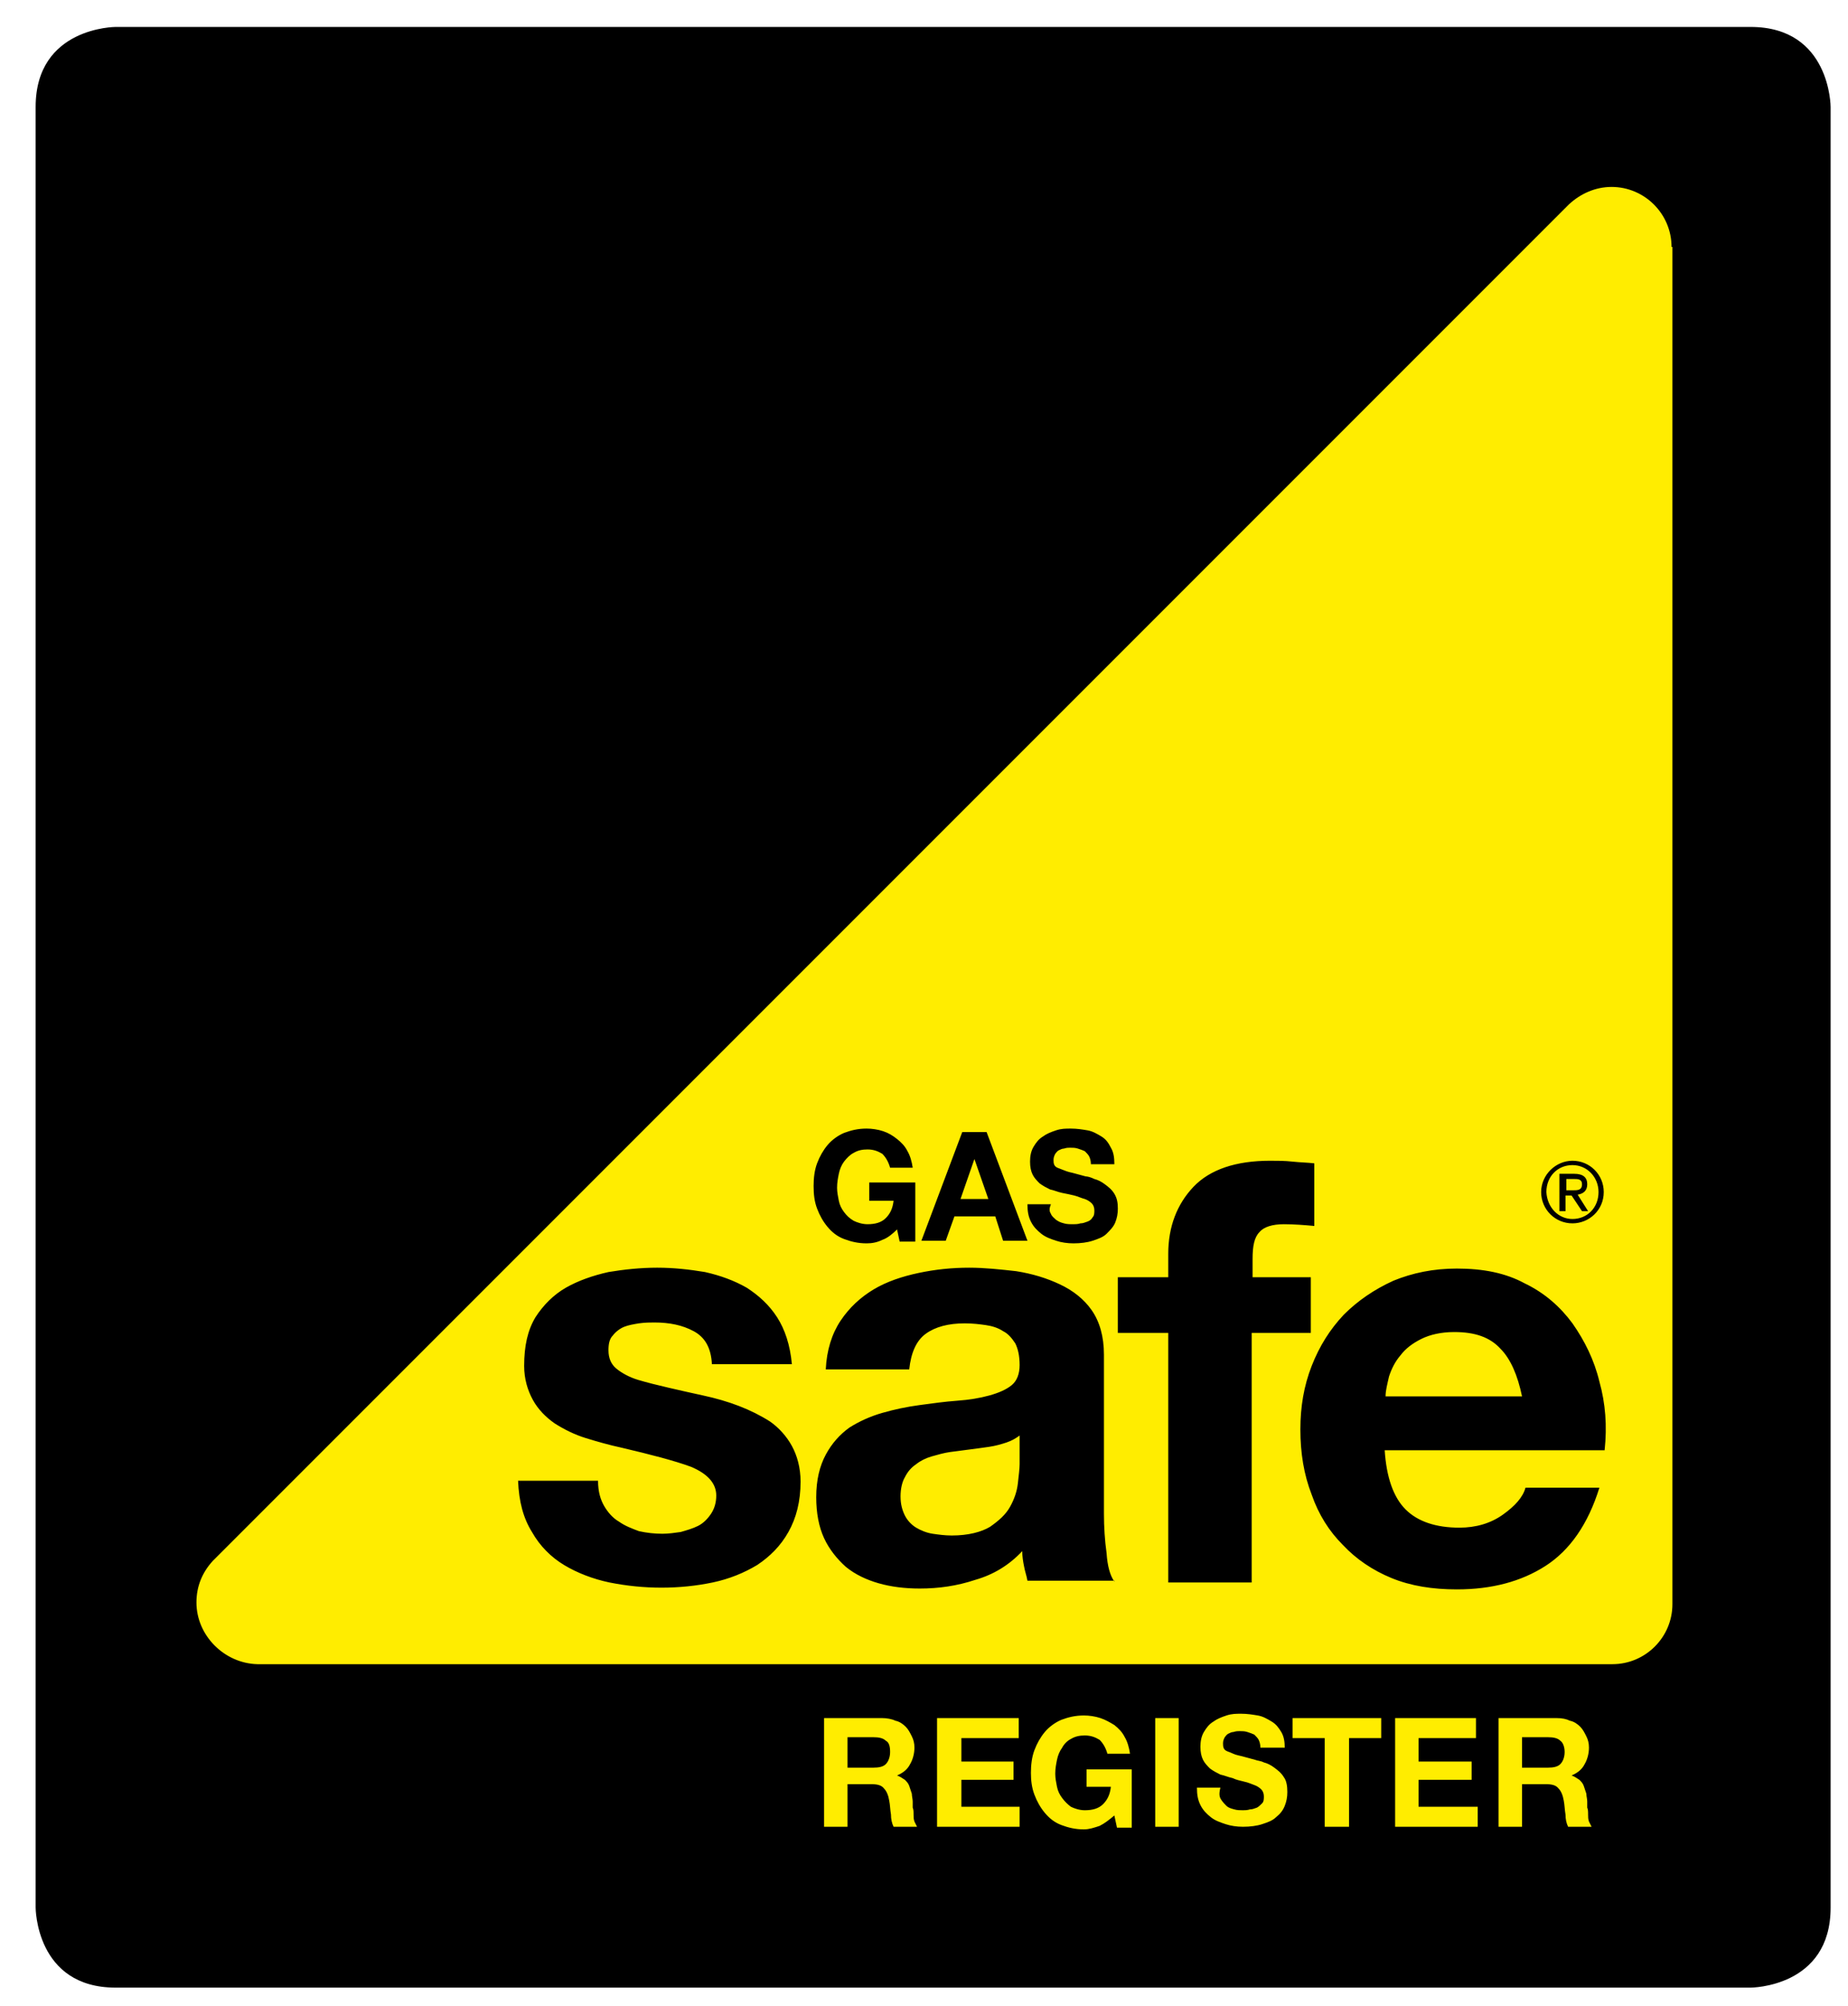 <svg version="1.1" id="Layer_1" xmlns="http://www.w3.org/2000/svg" x="0" y="0" viewBox="0 0 212.6 230.7" xml:space="preserve"><style>.st0{fill:#ffed00}</style><path d="M13.3 3.1s-9.2 0-9.2 9.2v207.1s0 9.2 9.2 9.2h188.1s9.2 0 9.2-9.2V12.3s0-9.2-9.2-9.2H13.3"/><path class="st0" d="M192.3 28.4c0-3.8-3.1-6.9-6.9-6.9-1.9 0-3.6.8-4.9 2l-156 156c-1.2 1.3-1.9 2.9-1.9 4.8 0 3.8 3.2 7 7 7.1h155.9c3.8 0 6.9-3.1 6.9-6.9V28.4M102.4 201.5c0 .6-.2 1.1-.5 1.4-.3.3-.8.4-1.4.4h-3v-3.5h3c.6 0 1.1.1 1.4.4.4.2.5.7.5 1.3m.8 2.7c.7-.3 1.2-.7 1.5-1.3.3-.5.5-1.2.5-1.9 0-.5-.1-.9-.3-1.3-.2-.4-.4-.8-.7-1.1-.3-.3-.7-.6-1.2-.7-.4-.2-1-.3-1.5-.3h-6.7v12.5h2.7v-4.9h2.7c.7 0 1.2.1 1.5.5.3.3.5.8.6 1.4.1.5.1 1 .2 1.6 0 .5.1 1 .3 1.4h2.7l-.3-.6c-.1-.3-.1-.5-.1-.8 0-.3 0-.6-.1-.8v-.7c0-.3-.1-.6-.1-.9l-.3-.9c-.1-.3-.3-.5-.5-.7-.3-.2-.6-.4-.9-.5M117.2 197.6v2.3h-6.6v2.7h6v2.1h-6v3.1h6.7v2.3h-9.5v-12.5h9.4M126.5 210c-.6.2-1.2.4-1.8.4-1 0-1.8-.2-2.6-.5s-1.4-.8-1.9-1.4c-.5-.6-.9-1.3-1.2-2.1-.3-.8-.4-1.6-.4-2.5 0-.9.1-1.8.4-2.6.3-.8.7-1.5 1.2-2.1.5-.6 1.2-1.1 1.9-1.4.8-.3 1.6-.5 2.6-.5.6 0 1.3.1 1.9.3.6.2 1.1.5 1.6.8.5.4.9.8 1.2 1.4.3.5.5 1.2.6 1.9h-2.6c-.2-.7-.5-1.2-.9-1.6-.5-.3-1-.5-1.7-.5-.6 0-1.1.1-1.6.4-.4.2-.8.6-1 1-.3.4-.5.9-.6 1.4-.1.5-.2 1-.2 1.6 0 .5.1 1 .2 1.5s.3.9.6 1.3.6.7 1 1c.4.2 1 .4 1.6.4.9 0 1.6-.2 2.1-.7.5-.5.8-1.1.9-2H125v-2h5.2v6.7h-1.7l-.3-1.4c-.6.5-1.1.9-1.7 1.2M132.9 197.6h2.7v12.5h-2.7zM140.5 207c.2.3.4.5.6.7.2.2.5.3.9.4.3.1.7.1 1 .1.2 0 .5 0 .8-.1.3 0 .5-.1.8-.2.2-.1.4-.3.6-.5.2-.2.2-.5.2-.8 0-.3-.1-.6-.3-.8-.2-.2-.5-.4-.8-.5-.3-.1-.7-.3-1.2-.4-.4-.1-.9-.2-1.3-.4-.5-.1-.9-.3-1.4-.4-.4-.2-.8-.4-1.2-.7-.3-.3-.6-.6-.8-1-.2-.4-.3-.9-.3-1.5s.1-1.2.4-1.7c.3-.5.6-.9 1.1-1.2.4-.3.9-.5 1.5-.7.6-.2 1.1-.2 1.7-.2.7 0 1.3.1 1.9.2.6.1 1.1.4 1.6.7.5.3.8.7 1.1 1.2.3.5.4 1.1.4 1.8H145c0-.4-.1-.7-.2-.9-.1-.2-.3-.4-.5-.6-.2-.1-.5-.2-.8-.3-.3-.1-.6-.1-.9-.1-.2 0-.4 0-.7.1-.2 0-.4.1-.6.2-.2.1-.3.3-.4.4-.1.2-.2.4-.2.7 0 .2 0 .4.1.6.1.2.3.3.6.4.3.1.6.3 1.1.4.5.1 1.1.3 1.9.5.2.1.6.1 1 .3.4.1.8.3 1.2.6.4.3.8.6 1.1 1.1.3.4.4 1 .4 1.7 0 .6-.1 1.1-.3 1.6-.2.5-.5.9-1 1.3-.4.4-1 .6-1.6.8-.6.2-1.4.3-2.2.3-.7 0-1.4-.1-2-.3-.6-.2-1.2-.4-1.7-.8s-.9-.8-1.2-1.4c-.3-.6-.4-1.2-.4-2h2.7c-.2.8-.1 1.1.1 1.4M148.7 199.9v-2.3h10.2v2.3h-3.7v10.2h-2.8v-10.2h-3.7M169.8 197.6v2.3h-6.6v2.7h6.1v2.1h-6.1v3.1h6.8v2.3h-9.5v-12.5h9.3M180 201.5c0 .6-.2 1.1-.5 1.4-.3.3-.8.4-1.4.4h-3v-3.5h3c.6 0 1.1.1 1.4.4.3.2.5.7.5 1.3m.8 2.7c.7-.3 1.2-.7 1.5-1.3.3-.5.5-1.2.5-1.9 0-.5-.1-.9-.3-1.3-.2-.4-.4-.8-.7-1.1-.3-.3-.7-.6-1.2-.7-.4-.2-.9-.3-1.5-.3h-6.7v12.5h2.7v-4.9h2.7c.7 0 1.2.1 1.5.5.3.3.5.8.6 1.4.1.5.1 1 .2 1.6 0 .5.1 1 .3 1.4h2.7l-.3-.6c-.1-.3-.1-.5-.1-.8 0-.3 0-.6-.1-.8v-.7c0-.3-.1-.6-.1-.9l-.3-.9c-.1-.3-.3-.5-.5-.7-.3-.2-.6-.4-.9-.5"/><g><path d="M69.5 173.2c.4.7 1 1.4 1.7 1.8.7.5 1.5.8 2.3 1.1.9.2 1.8.3 2.7.3.7 0 1.4-.1 2.1-.2.7-.2 1.4-.4 2-.7.6-.3 1.1-.8 1.5-1.4.4-.6.6-1.3.6-2.1 0-1.4-1-2.5-2.9-3.3-1.9-.7-4.6-1.4-8-2.2-1.4-.3-2.8-.7-4.1-1.1-1.3-.4-2.5-1-3.6-1.7-1-.7-1.9-1.6-2.5-2.7-.6-1.1-1-2.4-1-3.9 0-2.3.4-4.1 1.3-5.6.9-1.4 2.1-2.6 3.5-3.4 1.4-.8 3.1-1.4 4.9-1.8 1.8-.3 3.7-.5 5.6-.5 1.9 0 3.7.2 5.5.5 1.8.4 3.4 1 4.8 1.8 1.4.9 2.6 2 3.5 3.4.9 1.4 1.5 3.2 1.7 5.4h-9.2c-.1-1.9-.8-3.1-2.1-3.8-1.3-.7-2.8-1-4.5-1-.5 0-1.1 0-1.8.1-.6.1-1.2.2-1.7.4s-1 .6-1.3 1c-.4.4-.5 1-.5 1.7 0 .9.3 1.6.9 2.1.6.5 1.5 1 2.5 1.3 1 .3 2.2.6 3.5.9 1.3.3 2.6.6 4 .9 1.4.3 2.8.7 4.1 1.2 1.3.5 2.5 1.1 3.6 1.8 1 .7 1.9 1.7 2.5 2.8.6 1.1 1 2.5 1 4.1 0 2.3-.5 4.2-1.4 5.8-.9 1.6-2.1 2.8-3.6 3.8-1.5.9-3.2 1.6-5.1 2-1.9.4-3.9.6-5.9.6-2 0-4-.2-6-.6-1.9-.4-3.7-1.1-5.2-2-1.5-.9-2.8-2.2-3.7-3.8-1-1.6-1.5-3.5-1.6-5.9h9.2c0 1.3.3 2.2.7 2.9M117.3 168.4c0 .5-.1 1.3-.2 2.2-.1.9-.4 1.8-.9 2.7-.5.9-1.3 1.6-2.3 2.3-1 .6-2.5 1-4.4 1-.8 0-1.5-.1-2.2-.2-.7-.1-1.4-.4-1.9-.7-.5-.3-1-.8-1.3-1.4-.3-.6-.5-1.3-.5-2.2 0-.9.2-1.7.5-2.2.3-.6.7-1.1 1.3-1.5.5-.4 1.1-.7 1.8-.9.7-.2 1.4-.4 2.1-.5.8-.1 1.5-.2 2.3-.3.8-.1 1.5-.2 2.2-.3.7-.1 1.4-.3 2-.5.6-.2 1.1-.5 1.5-.8v3.3m10.9 13.5c-.5-.7-.8-1.8-.9-3.3-.2-1.4-.3-3-.3-4.5v-18.3c0-2.1-.5-3.8-1.4-5.1-.9-1.3-2.2-2.3-3.7-3-1.5-.7-3.1-1.2-5-1.5-1.8-.2-3.6-.4-5.4-.4-2 0-3.9.2-5.8.6-1.9.4-3.7 1-5.2 1.9-1.5.9-2.8 2.1-3.8 3.6s-1.6 3.4-1.7 5.6h9.6c.2-1.9.8-3.3 1.9-4.1 1.1-.8 2.6-1.2 4.5-1.2.9 0 1.7.1 2.4.2s1.4.3 2 .7c.6.3 1 .8 1.4 1.4.3.6.5 1.4.5 2.5 0 1-.3 1.8-.9 2.3-.6.5-1.5.9-2.6 1.2-1.1.3-2.3.5-3.7.6-1.4.1-2.8.3-4.3.5s-2.9.5-4.3.9-2.7 1-3.8 1.7c-1.1.8-2 1.8-2.7 3.1-.7 1.3-1.1 2.9-1.1 4.9 0 1.8.3 3.4.9 4.7.6 1.3 1.5 2.4 2.5 3.3 1.1.9 2.4 1.5 3.8 1.9 1.4.4 3 .6 4.7.6 2.2 0 4.3-.3 6.4-1 2.1-.6 3.9-1.7 5.4-3.3 0 .6.1 1.2.2 1.7.1.6.3 1.1.4 1.7h10zM128.6 153.3v-6.4h5.8v-2.7c0-3.1 1-5.7 2.9-7.7s4.9-3 8.8-3c.9 0 1.7 0 2.6.1.9.1 1.7.1 2.5.2v7.2c-1.1-.1-2.3-.2-3.5-.2-1.3 0-2.3.3-2.8.9-.6.6-.8 1.6-.8 3.1v2.1h6.7v6.4H144V182h-9.6v-28.7h-5.8M175.1 160.6h-15.7c0-.7.2-1.4.4-2.3.3-.9.7-1.7 1.3-2.4.6-.8 1.4-1.4 2.4-1.9s2.3-.8 3.8-.8c2.4 0 4.1.6 5.3 1.9 1.2 1.2 2 3.1 2.5 5.5m8.9-1.7c-.6-2.5-1.7-4.7-3.1-6.7-1.4-1.9-3.2-3.5-5.5-4.6-2.2-1.2-4.8-1.7-7.8-1.7-2.7 0-5.1.5-7.3 1.4-2.2 1-4.1 2.3-5.7 3.9-1.6 1.7-2.8 3.6-3.7 5.9-.9 2.3-1.3 4.7-1.3 7.3 0 2.7.4 5.2 1.3 7.5.8 2.3 2 4.2 3.6 5.8 1.5 1.6 3.4 2.9 5.6 3.8 2.2.9 4.7 1.3 7.5 1.3 4 0 7.4-.9 10.2-2.7 2.8-1.8 4.9-4.8 6.2-9h-8.5c-.3 1.1-1.2 2.1-2.6 3.1-1.4 1-3.1 1.5-5 1.5-2.7 0-4.8-.7-6.2-2.1-1.4-1.4-2.2-3.7-2.4-6.8h25.3c.3-2.8.1-5.4-.6-7.9M113.7 137.9h-3.2l1.6-4.6 1.6 4.6m4.5 4.8l-4.7-12.5h-2.8l-4.7 12.5h2.8l1-2.8h4.7l.9 2.8h2.8zM101.5 142.6c-.6.3-1.2.4-1.8.4-1 0-1.8-.2-2.6-.5s-1.4-.8-1.9-1.4c-.5-.6-.9-1.3-1.2-2.1-.3-.8-.4-1.6-.4-2.6 0-.9.1-1.8.4-2.6.3-.8.7-1.5 1.2-2.1.5-.6 1.2-1.1 1.9-1.4.8-.3 1.6-.5 2.6-.5.6 0 1.3.1 1.9.3.6.2 1.1.5 1.6.9s.9.8 1.2 1.4c.3.5.5 1.2.6 1.9h-2.6c-.2-.7-.5-1.2-.9-1.6-.5-.3-1-.5-1.7-.5-.6 0-1.1.1-1.6.4-.4.2-.8.6-1.1 1-.3.4-.5.9-.6 1.4-.1.5-.2 1-.2 1.6 0 .5.1 1 .2 1.5s.3.9.6 1.3.6.7 1.1 1c.4.2 1 .4 1.6.4.9 0 1.6-.2 2.1-.7.5-.5.8-1.1.9-2H100V136h5.3v6.8h-1.8l-.3-1.4c-.5.5-1.1 1-1.7 1.2M120.9 139.6c.1.3.4.5.6.7.3.2.5.3.9.4.3.1.7.1 1.1.1.2 0 .5 0 .8-.1.3 0 .5-.1.8-.2.3-.1.5-.3.6-.5.2-.2.2-.5.2-.8 0-.3-.1-.6-.3-.8-.2-.2-.5-.4-.8-.5-.4-.1-.8-.3-1.2-.4-.4-.1-.9-.2-1.4-.3-.5-.1-.9-.3-1.4-.4-.4-.2-.8-.4-1.2-.7-.3-.3-.6-.6-.8-1-.2-.4-.3-.9-.3-1.5s.1-1.2.4-1.7c.3-.5.6-.9 1.1-1.2.4-.3.9-.5 1.5-.7.6-.2 1.1-.2 1.7-.2.7 0 1.3.1 1.9.2.6.1 1.1.4 1.6.7.5.3.8.7 1.1 1.3.3.5.4 1.1.4 1.9h-2.7c0-.4-.1-.7-.2-.9-.1-.2-.3-.4-.5-.6-.2-.1-.5-.2-.8-.3-.3-.1-.6-.1-.9-.1-.2 0-.4 0-.7.1-.2 0-.4.1-.6.2-.2.1-.3.3-.4.4-.1.2-.2.4-.2.7 0 .2 0 .4.1.6.1.2.3.3.6.4.3.1.7.3 1.1.4.5.1 1.1.3 1.9.5.2 0 .6.1 1 .3.4.1.8.3 1.2.6.4.3.8.6 1.1 1.1.3.5.4 1 .4 1.7 0 .6-.1 1.1-.3 1.6-.2.5-.6.9-1 1.3s-1 .6-1.6.8c-.6.2-1.4.3-2.2.3-.7 0-1.4-.1-2-.3-.6-.2-1.2-.4-1.7-.8s-.9-.8-1.2-1.4c-.3-.6-.4-1.2-.4-2h2.7c-.2.5-.2.8 0 1.1M180.9 133.5c2 0 3.6 1.6 3.6 3.6 0 2.1-1.7 3.6-3.6 3.6-2 0-3.6-1.6-3.6-3.6s1.7-3.6 3.6-3.6zm0 6.7c1.7 0 3-1.3 3-3.1 0-1.7-1.3-3.1-3-3.1s-3 1.3-3 3.1c.1 1.8 1.4 3.1 3 3.1zm-1.4-5.2h1.6c1 0 1.5.4 1.5 1.2 0 .8-.5 1.1-1.1 1.2l1.2 1.9h-.7l-1.2-1.8h-.7v1.8h-.7V135zm.7 1.9h.7c.6 0 1.1 0 1.1-.7 0-.6-.5-.6-.9-.6h-.9v1.3z"/></g></svg>